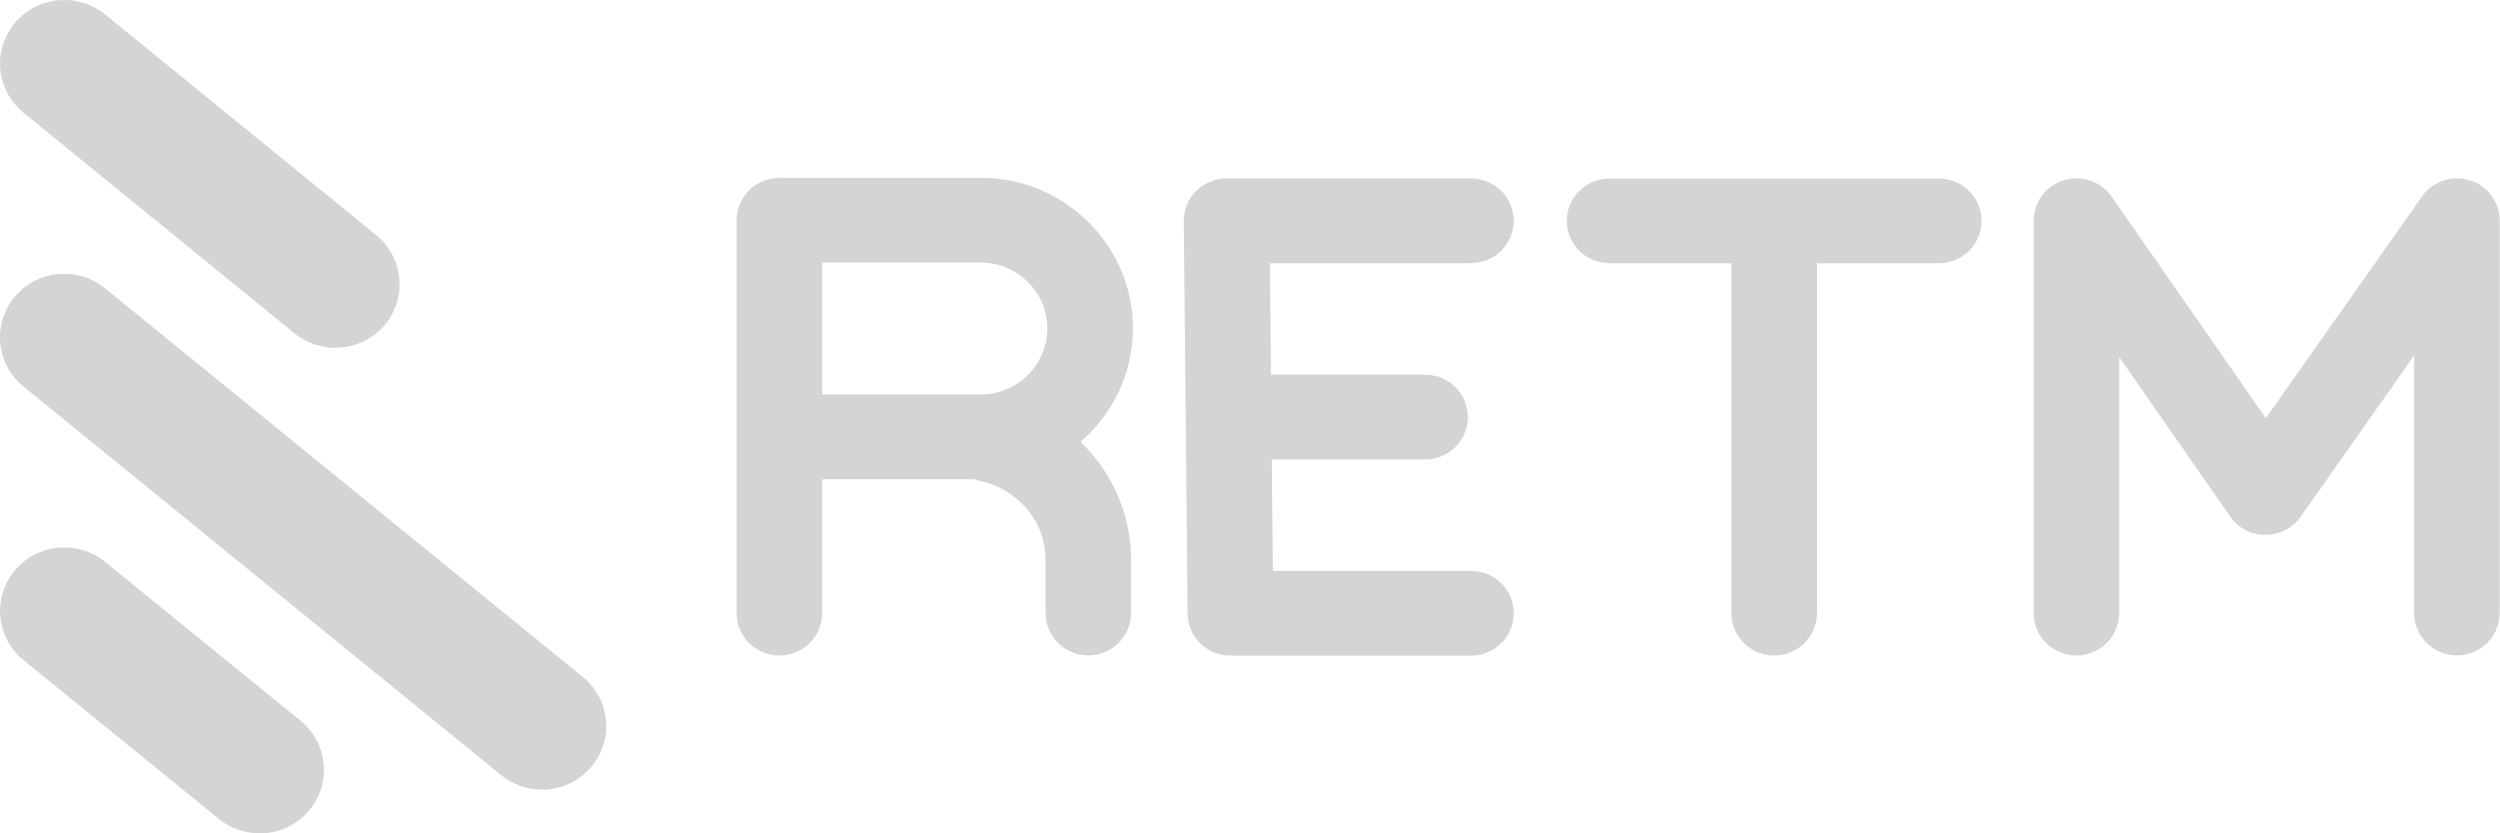 <svg width="150" height="50" viewBox="0 0 150 50" fill="none" xmlns="http://www.w3.org/2000/svg">
<g clip-path="url(#clip0_1157_28349)">
<g clip-path="url(#clip1_1157_28349)">
<path d="M32.52 47.376C31.662 47.376 30.792 47.091 30.072 46.509L1.404 23.186C-0.24 21.85 -0.474 19.445 0.876 17.819C2.226 16.192 4.656 15.96 6.3 17.296L34.968 40.619C36.612 41.961 36.852 44.359 35.496 45.986C34.734 46.907 33.63 47.382 32.514 47.382" fill="#D4D4D4"/>
<path d="M20.124 20.87C19.26 20.87 18.396 20.585 17.676 20.004L1.41 6.763C-0.234 5.421 -0.474 3.022 0.882 1.389C2.232 -0.237 4.662 -0.469 6.306 0.867L22.572 14.108C24.216 15.444 24.45 17.848 23.1 19.475C22.338 20.39 21.234 20.864 20.118 20.864" fill="#D4D4D4"/>
<path d="M15.576 50C14.718 50 13.848 49.715 13.128 49.133L1.41 39.603C-0.234 38.267 -0.474 35.863 0.882 34.236C2.232 32.609 4.662 32.371 6.306 33.713L18.03 43.243C19.674 44.579 19.914 46.984 18.558 48.611C17.796 49.531 16.692 50.006 15.576 50.006" fill="#D4D4D4"/>
<path d="M67.98 19.713C67.98 14.725 63.882 10.67 58.842 10.67H46.764C45.348 10.67 44.196 11.81 44.196 13.211V36.789C44.196 38.196 45.348 39.33 46.764 39.33C48.18 39.33 49.332 38.19 49.332 36.789V28.75H58.44C58.542 28.785 58.65 28.827 58.758 28.845C61.056 29.308 62.73 31.291 62.73 33.559V36.783C62.73 38.19 63.882 39.324 65.298 39.324C66.714 39.324 67.866 38.184 67.866 36.783V33.559C67.866 30.84 66.714 28.328 64.83 26.511C66.75 24.855 67.974 22.42 67.974 19.701L67.98 19.713ZM49.332 15.752H58.842C61.044 15.752 62.838 17.528 62.838 19.713C62.838 21.898 61.044 23.667 58.842 23.667H49.332V15.752Z" fill="#D4D4D4"/>
<path d="M116.328 10.711H96.576C95.154 10.711 94.008 11.851 94.008 13.253C94.008 14.654 95.16 15.794 96.576 15.794H103.884V36.789C103.884 38.196 105.036 39.33 106.452 39.33C107.868 39.33 109.02 38.19 109.02 36.789V15.794H116.328C117.75 15.794 118.896 14.654 118.896 13.253C118.896 11.851 117.744 10.711 116.328 10.711Z" fill="#D4D4D4"/>
<path d="M148.2 10.818C147.132 10.486 145.962 10.878 145.32 11.792L135.948 25.092L126.702 11.804C126.066 10.883 124.896 10.486 123.822 10.818C122.748 11.151 122.016 12.136 122.016 13.247V36.789C122.016 38.196 123.168 39.33 124.584 39.33C126 39.33 127.152 38.19 127.152 36.789V21.423L133.812 30.994C134.292 31.683 135.078 32.092 135.924 32.092H135.93C136.77 32.092 137.556 31.689 138.036 31.006L144.846 21.334V36.783C144.846 38.19 145.998 39.324 147.414 39.324C148.83 39.324 149.982 38.184 149.982 36.783V13.241C149.982 12.13 149.256 11.145 148.182 10.812L148.2 10.818Z" fill="#D4D4D4"/>
<path d="M88.254 15.788C89.676 15.788 90.822 14.648 90.822 13.247C90.822 11.845 89.67 10.705 88.254 10.705H73.596C72.912 10.705 72.252 10.979 71.772 11.459C71.286 11.94 71.022 12.594 71.028 13.27L71.256 36.819C71.268 38.214 72.414 39.336 73.824 39.336H88.26C89.682 39.336 90.828 38.196 90.828 36.795C90.828 35.394 89.676 34.254 88.26 34.254H76.374L76.308 27.568H85.506C86.928 27.568 88.074 26.428 88.074 25.027C88.074 23.625 86.922 22.48 85.506 22.48H76.26L76.194 15.794H88.26L88.254 15.788Z" fill="#D4D4D4"/>
</g>
</g>
<defs>
<clipPath id="clip0_1157_28349">
<rect width="150" height="50" fill="white"/>
</clipPath>
<clipPath id="clip1_1157_28349">
<rect width="150" height="50" fill="white"/>
</clipPath>
</defs>
</svg>
